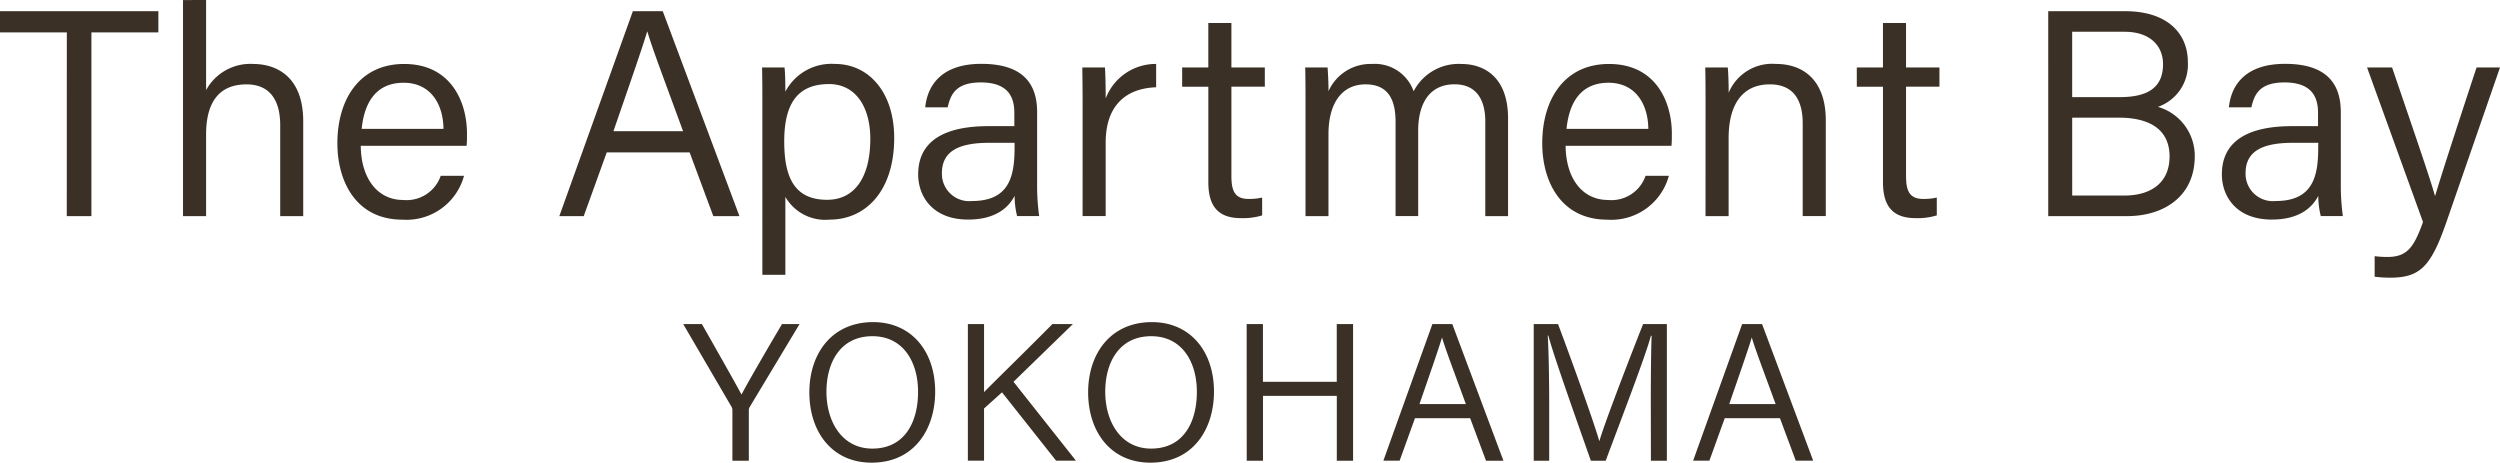 <svg xmlns="http://www.w3.org/2000/svg" width="221" height="40.9"><g fill="#3a3025"><path d="M5.907 2.863H0V.99h14v1.873H8.081v16.242H5.903zM18.219 0v7.968a4.445 4.445 0 014.157-2.314c2.049 0 4.429 1.1 4.429 5.072v8.379h-2.034v-8.029c0-2.322-1-3.617-2.978-3.617-2.421 0-3.574 1.572-3.574 4.427v7.219h-2.041V.005zM31.892 12.887c.019 2.844 1.45 4.791 3.75 4.791a3.188 3.188 0 003.317-2.136h2.06a5.264 5.264 0 01-5.443 3.876c-4.1 0-5.752-3.378-5.752-6.749 0-3.871 1.944-7.014 5.9-7.014 4.192 0 5.557 3.423 5.557 6.147 0 .392 0 .735-.033 1.087zm7.312-1.493c-.026-2.267-1.192-4.078-3.516-4.078-2.4 0-3.473 1.676-3.717 4.078zM53.636 13.47l-2.034 5.634h-2.157l6.5-18.115h2.642l6.779 18.115h-2.31l-2.093-5.634zm6.747-1.873c-1.8-4.912-2.768-7.455-3.152-8.8h-.026c-.442 1.5-1.528 4.595-2.977 8.8zM69.426 17.404v6.886h-2.034V9.177c0-1.073 0-2.2-.026-3.212h1.987c.052.452.073 1.246.073 2.137a4.6 4.6 0 014.373-2.45c3.054 0 5.248 2.56 5.248 6.544 0 4.7-2.531 7.219-5.711 7.219a4.07 4.07 0 01-3.91-2.011zm7.509-5.127c0-2.848-1.316-4.845-3.645-4.845-2.831 0-3.964 1.787-3.964 5.071 0 3.2.917 5.159 3.789 5.159 2.48.001 3.82-2.056 3.82-5.385zM91.682 16.324a18.974 18.974 0 00.182 2.778h-1.953a7.534 7.534 0 01-.22-1.792c-.456.9-1.53 2.1-4.117 2.1-3.085 0-4.407-2.006-4.407-4 0-2.923 2.287-4.258 6.2-4.258h2.3V9.98c0-1.2-.376-2.693-2.962-2.693-2.3 0-2.681 1.161-2.932 2.2h-1.982c.17-1.723 1.236-3.85 4.977-3.843 3.16.007 4.915 1.3 4.915 4.269zm-1.994-3.7h-2.233c-2.69 0-4.19.733-4.19 2.683a2.414 2.414 0 002.668 2.462c3.306 0 3.755-2.218 3.755-4.712zM95.702 9.536c0-1.925-.019-2.938-.026-3.571h2c.033.381.066 1.367.066 2.744a4.725 4.725 0 014.461-3.056v2.061c-2.7.1-4.461 1.628-4.461 4.9v6.487h-2.041zM104.502 5.963h2.313v-3.93h2.041v3.93h2.954v1.7h-2.954v7.9c0 1.323.312 2.022 1.518 2.022a4.977 4.977 0 001.2-.121v1.577a5.734 5.734 0 01-1.885.241c-1.957 0-2.872-1.007-2.872-3.171V7.665h-2.313zM115.407 9.354c0-1.132 0-2.333-.026-3.389h1.976c.033.407.092 1.413.08 2.1a4.069 4.069 0 013.851-2.41 3.631 3.631 0 013.678 2.413 4.472 4.472 0 014.21-2.413c2.107 0 4.137 1.235 4.137 4.814v8.637H131.3v-8.391c0-1.581-.568-3.262-2.714-3.262-2.235 0-3.218 1.72-3.218 4.1v7.55h-2v-8.329c0-1.744-.5-3.316-2.649-3.316-2.215 0-3.282 1.837-3.282 4.384v7.262h-2.03zM138.401 12.887c.019 2.844 1.45 4.791 3.75 4.791a3.188 3.188 0 003.317-2.136h2.06a5.265 5.265 0 01-5.443 3.876c-4.1 0-5.751-3.378-5.751-6.749 0-3.871 1.944-7.014 5.9-7.014 4.193 0 5.557 3.423 5.557 6.147 0 .392 0 .735-.033 1.087zm7.312-1.493c-.026-2.267-1.192-4.078-3.516-4.078-2.405 0-3.473 1.676-3.717 4.078zM150.77 9.276c0-1.144 0-2.285-.026-3.311h1.987c.059.395.092 1.854.08 2.239A4.168 4.168 0 01157 5.652c2.433 0 4.4 1.461 4.4 4.986v8.465h-2.041v-8.194c0-2.069-.822-3.451-2.9-3.451-2.632 0-3.649 2.056-3.649 4.75v6.9h-2.042zM164.14 5.963h2.313v-3.93h2.041v3.93h2.953v1.7h-2.953v7.9c0 1.323.312 2.022 1.518 2.022a4.974 4.974 0 001.2-.121v1.577a5.733 5.733 0 01-1.885.241c-1.957 0-2.872-1.007-2.872-3.171V7.665h-2.313zM181.064.99h6.8c3.743 0 5.544 1.972 5.544 4.507a3.958 3.958 0 01-2.647 3.95 4.5 4.5 0 013.255 4.372c0 3.465-2.632 5.287-6 5.287h-6.951zm6.337 7.595c2.747 0 3.811-1.065 3.811-2.912 0-1.647-1.171-2.865-3.4-2.865h-4.631v5.777zm-4.218 8.7h4.625c2.3 0 3.981-1.1 3.981-3.454 0-2.048-1.314-3.431-4.512-3.431h-4.095zM206.929 16.324a18.964 18.964 0 00.182 2.778h-1.954a7.54 7.54 0 01-.22-1.792c-.456.9-1.53 2.1-4.117 2.1-3.086 0-4.407-2.006-4.407-4 0-2.923 2.287-4.258 6.2-4.258h2.3V9.98c0-1.2-.376-2.693-2.962-2.693-2.3 0-2.68 1.161-2.931 2.2h-1.985c.17-1.723 1.236-3.85 4.977-3.843 3.16.007 4.915 1.3 4.915 4.269zm-1.994-3.7h-2.236c-2.691 0-4.191.733-4.191 2.683a2.414 2.414 0 002.668 2.462c3.305 0 3.755-2.218 3.755-4.712zM211.461 5.966c2.248 6.583 3.413 9.979 3.785 11.334h.026c.45-1.516 1.413-4.531 3.655-11.334h2.072l-4.776 13.781c-1.35 3.855-2.328 4.8-4.94 4.8a11.266 11.266 0 01-1.364-.085v-1.817a8.721 8.721 0 001.107.071c1.718 0 2.344-.777 3.166-3.091l-4.945-13.662z"/></g><g fill="#3a3025"><path d="M64.744 40.726V36.27a.616.616 0 00-.078-.31l-4.268-7.31h1.651c1.125 1.983 2.96 5.208 3.5 6.23.52-1.009 2.4-4.245 3.579-6.23h1.55l-4.416 7.348a.535.535 0 00-.066.3v4.432zM82.67 34.615c0 3.315-1.837 6.284-5.623 6.284-3.517 0-5.5-2.747-5.5-6.212 0-3.446 2-6.212 5.636-6.212 3.378.001 5.487 2.567 5.487 6.14zm-9.611.021c0 2.651 1.384 5.019 4.054 5.019 2.881 0 4.044-2.369 4.044-5.018s-1.318-4.917-4.033-4.917c-2.826 0-4.065 2.303-4.065 4.916zM85.56 28.65h1.43v6.011c.915-.932 4.074-4.017 6.04-6.011h1.812l-5.247 5.1 5.517 6.972h-1.753l-4.78-6.039-1.589 1.428v4.612h-1.43zM107.316 34.615c0 3.315-1.838 6.284-5.624 6.284-3.517 0-5.5-2.747-5.5-6.212 0-3.446 2-6.212 5.637-6.212 3.377.001 5.487 2.567 5.487 6.14zm-9.611.021c0 2.651 1.384 5.019 4.054 5.019 2.881 0 4.044-2.369 4.044-5.018s-1.319-4.917-4.033-4.917c-2.827 0-4.066 2.303-4.066 4.916zM110.205 28.65h1.439v5.1h6.525v-5.1h1.443v12.077h-1.439v-5.732h-6.525v5.732h-1.439zM125.083 36.97l-1.356 3.756h-1.438l4.333-12.076h1.762l4.519 12.077h-1.54l-1.4-3.756zm4.5-1.249c-1.2-3.275-1.845-4.97-2.1-5.864h-.018c-.294 1-1.018 3.063-1.984 5.864zM145.931 35.481c0-2.272.022-4.547.074-5.8h-.062c-.509 1.877-2.583 7.246-4 11.048h-1.31c-1.073-3.057-3.22-9.065-3.765-11.07h-.049c.091 1.391.131 4.1.131 6.175v4.895h-1.369V28.65h2.15c1.44 3.843 3.216 8.819 3.638 10.314h.03c.282-1.093 2.368-6.574 3.852-10.314h2.1v12.077h-1.411zM152.466 36.97l-1.356 3.756h-1.438l4.333-12.077h1.762l4.519 12.077h-1.539l-1.4-3.756zm4.5-1.249c-1.2-3.275-1.845-4.97-2.1-5.864h-.017c-.294 1-1.019 3.063-1.985 5.864z"/></g></svg>